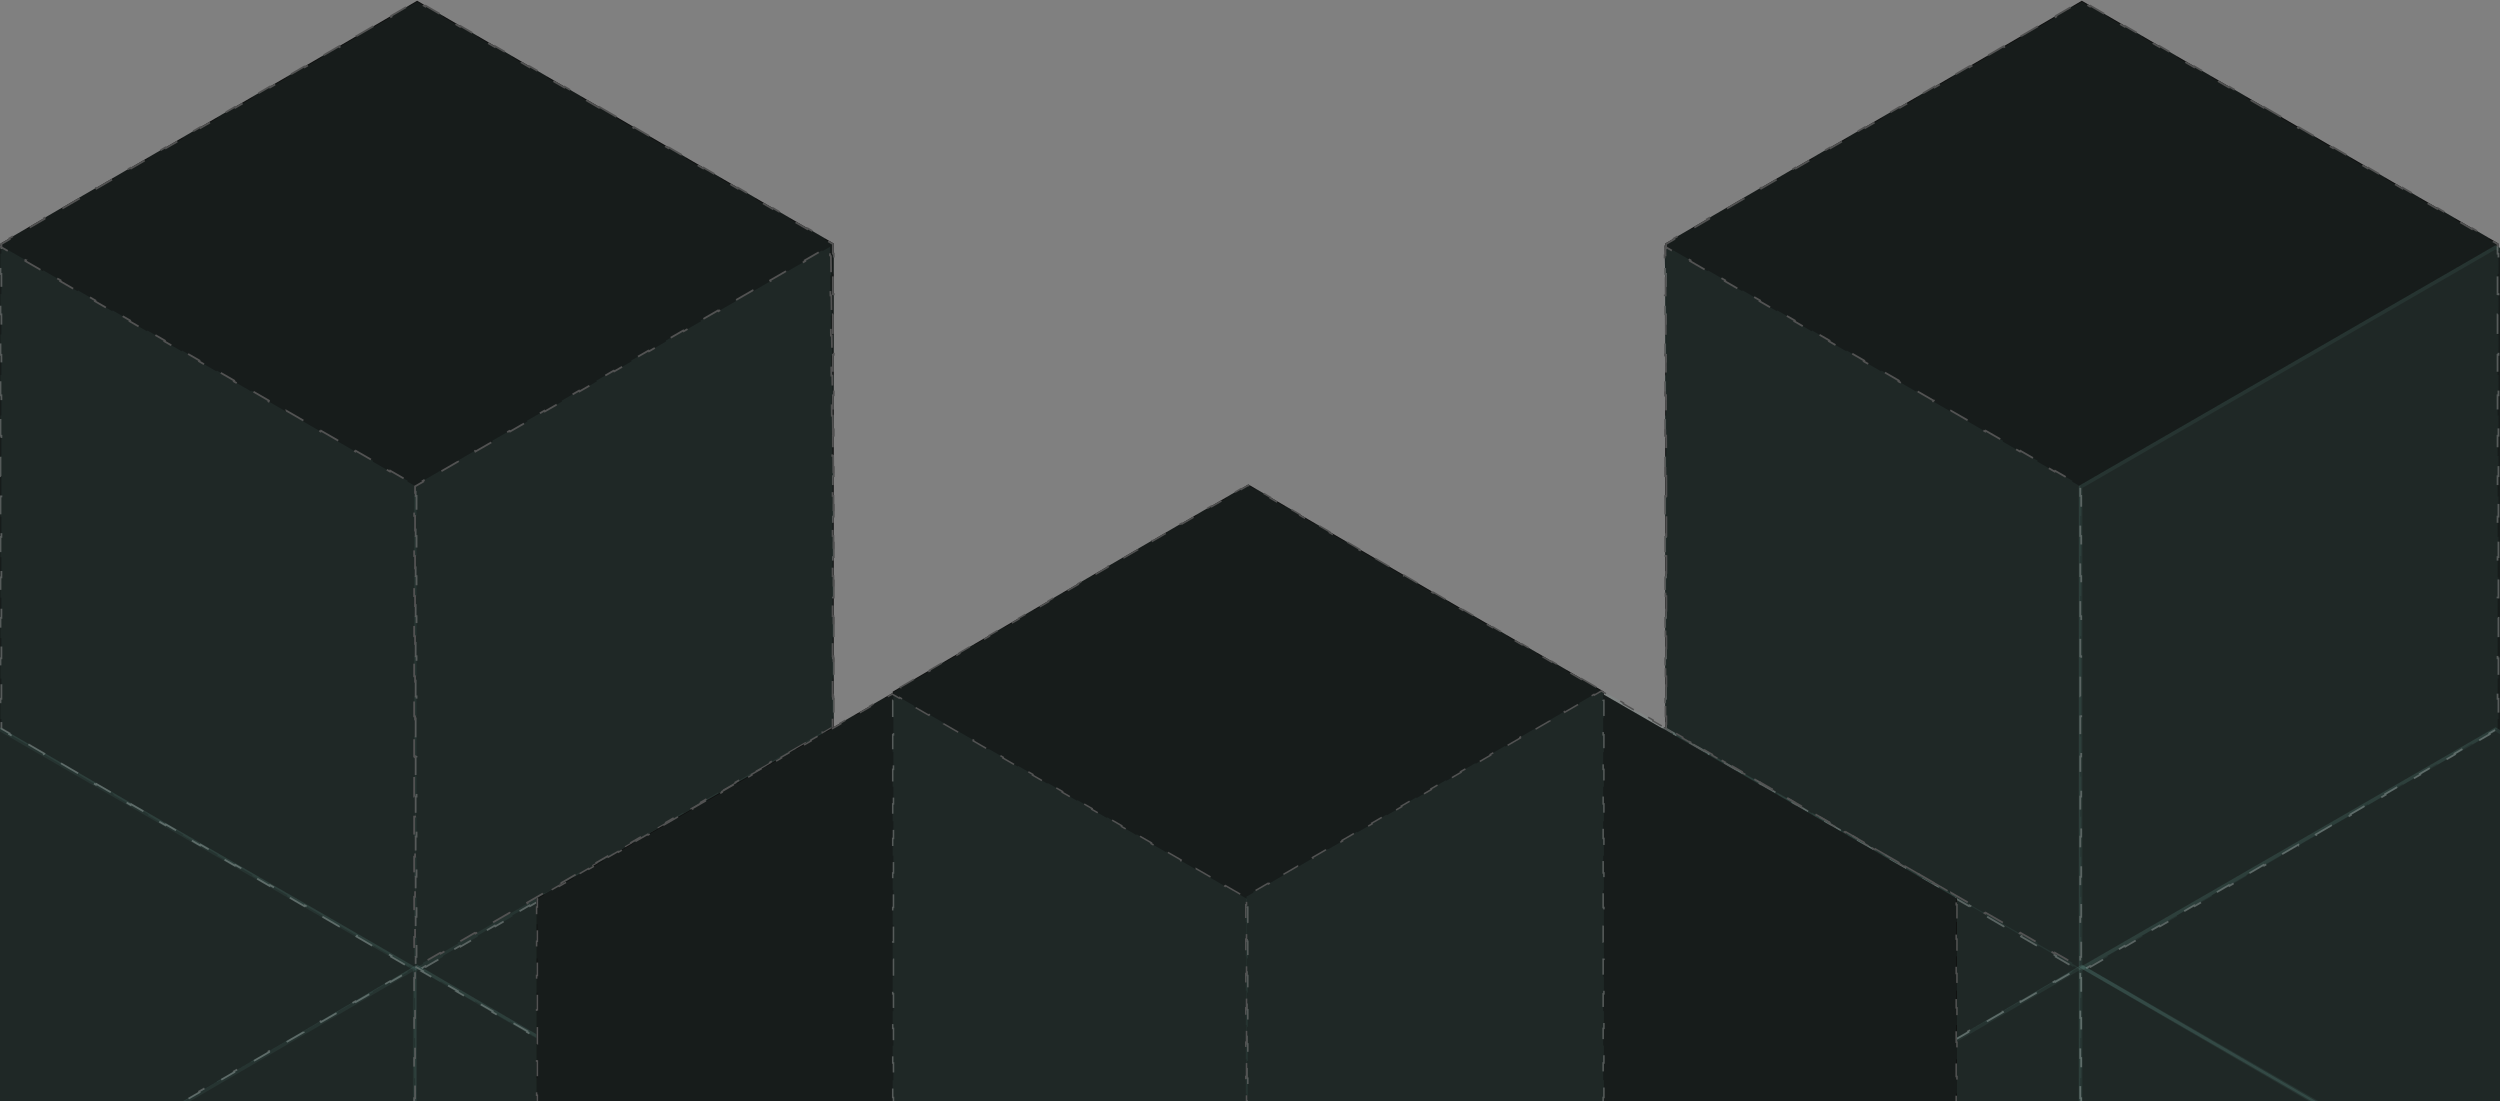 <svg width="1285" height="566" viewBox="0 0 1285 566" fill="none" xmlns="http://www.w3.org/2000/svg">
<rect x="0" y="0" width="1285" height="566" fill="#808080" stroke="none"/>
<g clip-path="url(#clip0_1523_46923)">
<g clip-path="url(#clip1_1523_46923)">
<path d="M-11.438 125.17V374.724L193.631 493.12V493.086H205.649V505.103H201.176V744.756L-11.438 867.509V870.245L-225.588 995.04L-439.739 870.245V868.215L-440.052 868.396L-654.203 744.756V619.723C-722.12 619.146 -777 563.912 -777 495.858C-776.999 427.805 -722.12 372.571 -654.203 371.994V249.734L-440.052 126.095L-439.739 126.275V125.17L-225.588 0.375L-11.438 125.17Z" fill="#0F0F0F"/>
<path d="M152.1 469.142L161.022 474.294H161.023L160.792 474.694L169.715 479.846L169.946 479.446V479.445L178.869 484.596V484.597L178.638 484.998L187.561 490.149L187.792 489.749V489.748L196.715 494.9V494.901L196.483 495.301L200.714 497.743V502.629H201.177V512.931H200.714V523.235H201.177V533.538H200.714V543.842H201.177V554.145H200.714V564.448H201.177V574.752H200.714V585.054H201.177V595.358H200.714V605.662H201.177V615.965H200.714V626.268H201.177V636.571H200.714V646.875H201.177V657.178H200.714V667.481H201.177V677.785H200.714V688.088H201.177V698.391H200.714V708.695H201.177V718.998H200.714V729.302H201.177V739.604H200.714V744.489L196.483 746.931L196.715 747.332L187.792 752.484L187.561 752.084L178.638 757.235L178.869 757.635L169.946 762.787L169.715 762.386L160.792 767.539L161.022 767.938L152.1 773.09L151.869 772.69L142.946 777.842L143.177 778.242L134.254 783.393L134.023 782.994L125.101 788.145L125.331 788.546L116.408 793.697L116.178 793.297L107.254 798.448L107.485 798.848L98.561 804L98.331 803.6L89.408 808.752L89.64 809.152L80.717 814.303L80.485 813.903L71.562 819.055L71.793 819.455L62.87 824.606L62.64 824.207L53.717 829.358L53.947 829.758L45.025 834.91L44.794 834.51L35.871 839.662L36.102 840.062L27.179 845.214L26.948 844.813L18.025 849.965L18.256 850.365L9.332 855.516L9.103 855.117L0.179 860.268L0.409 860.668L-8.513 865.82L-8.744 865.42L-12.975 867.862L-17.205 865.42L-17.436 865.82H-17.436L-26.359 860.669H-26.358L-26.128 860.268L-35.051 855.117L-35.282 855.517L-44.205 850.365H-44.204L-43.974 849.965L-52.897 844.813L-53.129 845.214L-62.051 840.061L-61.819 839.662L-70.742 834.51L-70.974 834.91H-70.975L-79.897 829.759H-79.897L-79.665 829.358L-88.588 824.207L-88.82 824.607L-97.742 819.455L-97.511 819.055L-106.434 813.903L-106.665 814.303H-106.666L-115.589 809.152H-115.588L-115.356 808.752L-124.28 803.6L-124.512 804.001L-133.435 798.848H-133.434L-133.203 798.448L-142.126 793.297L-142.356 793.697H-142.357L-151.28 788.546H-151.279L-151.049 788.145L-159.972 782.994L-160.203 783.393H-160.204L-169.127 778.242H-169.126L-168.895 777.842L-177.817 772.69L-178.05 773.091L-186.972 767.938L-186.74 767.539L-195.663 762.386L-195.895 762.787H-195.896L-204.818 757.635H-204.817L-204.586 757.235L-213.509 752.084L-213.741 752.484L-222.664 747.332H-222.663L-222.433 746.931L-226.662 744.489V739.604H-227.125V729.302H-226.662V718.998H-227.125V708.694H-226.662V698.391H-227.125V688.088H-226.662V677.785H-227.125V667.481H-226.662V657.178H-227.125V646.875H-226.662V636.571H-227.125V626.268H-226.662V615.965H-227.125V605.662H-226.662V595.358H-227.125V585.054H-226.662V574.752H-227.125V564.448H-226.662V554.145H-227.125V543.842H-226.662V533.538H-227.125V523.235H-226.662V512.931H-227.125V502.629H-226.662V497.743L-222.432 495.301L-222.663 494.901L-222.664 494.9L-213.741 489.748L-213.74 489.749L-213.509 490.149L-204.586 484.998L-204.817 484.597L-204.818 484.596L-195.896 479.445L-195.895 479.446L-195.663 479.846L-186.74 474.694L-186.972 474.294L-178.05 469.141L-178.049 469.142L-177.817 469.543L-168.895 464.391L-169.126 463.991L-169.127 463.99L-160.203 458.839L-159.972 459.239L-151.049 454.088L-151.279 453.687L-151.28 453.686L-142.357 448.535L-142.356 448.536L-142.126 448.936L-133.203 443.784L-133.434 443.385L-133.435 443.384L-124.512 438.231L-124.511 438.232L-124.28 438.633L-115.356 433.481L-115.588 433.081L-115.589 433.08L-106.666 427.928L-106.665 427.929L-106.434 428.33L-97.511 423.177L-97.742 422.777L-88.82 417.625L-88.819 417.626L-88.588 418.026L-79.665 412.875L-79.897 412.474L-79.897 412.473L-70.974 407.322L-70.742 407.722L-61.819 402.571L-62.051 402.171L-53.128 397.018L-53.127 397.019L-52.897 397.42L-43.974 392.267L-44.204 391.868L-44.205 391.867L-35.282 386.715L-35.281 386.716L-35.051 387.116L-26.128 381.965L-26.358 381.564L-26.359 381.563L-17.436 376.412L-17.436 376.413L-17.204 376.813L-12.975 374.37L-8.744 376.813L-8.513 376.413V376.412L0.409 381.564H0.41L0.179 381.965L9.103 387.116L9.332 386.716L18.256 391.867V391.868L18.025 392.267L26.948 397.42L27.179 397.019V397.018L36.102 402.17V402.171L35.871 402.571L44.794 407.722L45.024 407.322L53.947 412.474H53.948L53.717 412.875L62.64 418.026L62.87 417.626L71.793 422.777L71.562 423.177L80.485 428.33L80.717 427.929V427.928L89.64 433.08V433.081L89.408 433.481L98.331 438.633L98.561 438.232L107.485 443.384V443.385L107.254 443.784L116.178 448.936L116.408 448.536V448.535L125.331 453.686V453.687L125.101 454.088L134.023 459.239L134.254 458.839V458.838L143.177 463.99V463.991L142.946 464.391L151.869 469.543L152.1 469.142Z" fill="#97F0E5" fill-opacity="0.06" stroke="#525252" stroke-width="0.924" stroke-dasharray="10.17 10.17"/>
<path d="M384.41 355.513V357.058L565.877 461.829V669.53H569.695V679.787H565.877V884.332L384.41 989.103V991.438L201.631 1097.95L18.853 991.438V989.705L18.586 989.859L-164.192 884.332V777.615C-222.16 777.123 -268.999 729.981 -269 671.897C-269 613.813 -222.16 566.671 -164.192 566.179V461.829L18.586 356.302L18.853 356.455V355.513L201.631 249L384.41 355.513Z" fill="#0F0F0F"/>
<path d="M372.986 348.856L380.601 353.294H380.602L380.404 353.635L384.016 355.74V359.951H384.41V368.827H384.016V377.703H384.41V386.58H384.016V395.456H384.41V404.332H384.016V413.208H384.41V422.084H384.016V430.96H384.41V439.836H384.016V448.713H384.41V457.589H384.016V466.465H384.41V475.341H384.016V484.217H384.41V493.093H384.016V501.969H384.41V510.846H384.016V519.721H384.41V528.597H384.016V537.473H384.41V546.349H384.016V555.225H384.41V564.101H384.016V568.312L380.404 570.418L380.602 570.759L372.986 575.196L372.787 574.856L365.172 579.294L365.37 579.635L357.755 584.073L357.556 583.732L349.941 588.171L350.138 588.511L342.524 592.949L342.324 592.608L334.709 597.047L334.907 597.388L327.291 601.825L327.093 601.484L319.478 605.923L319.676 606.263L312.06 610.701L311.862 610.36L304.245 614.799L304.445 615.139L296.828 619.578L296.63 619.236L289.014 623.675L289.213 624.015L281.597 628.454L281.399 628.113L273.782 632.551L273.982 632.891L266.365 637.33L266.167 636.989L258.551 641.427L258.75 641.767L251.134 646.206L250.936 645.865L243.32 650.303L243.518 650.643V650.644L235.903 655.082L235.704 654.741L228.088 659.18L228.286 659.52L220.671 663.958L220.472 663.617L212.857 668.055L213.055 668.396L205.44 672.834L205.24 672.493L201.631 674.596L198.023 672.493L197.823 672.834L190.207 668.396L190.406 668.055L182.791 663.617L182.591 663.958L174.977 659.519L175.175 659.18L167.559 654.741L167.36 655.082L159.744 650.643H159.745L159.944 650.303L152.327 645.865L152.129 646.205L144.512 641.767L144.712 641.427L137.096 636.989L136.898 637.329L129.281 632.89L129.481 632.551L121.865 628.113L121.666 628.453L114.05 624.014L114.249 623.675L106.633 619.236L106.435 619.577L98.819 615.138L99.018 614.799L91.402 610.36L91.203 610.701H91.202L83.587 606.263L83.786 605.923L76.17 601.484L75.972 601.825H75.971L68.356 597.387L68.554 597.047L60.939 592.608L60.739 592.948L53.124 588.511L53.322 588.171L45.707 583.732L45.508 584.072L37.892 579.635L38.091 579.294L30.476 574.856L30.277 575.196L22.66 570.759L22.86 570.418L19.247 568.312V564.101H18.854V555.225H19.247V546.349H18.854V537.473H19.247V528.597H18.854V519.721H19.247V510.846H18.854V501.969H19.247V493.093H18.854V484.217H19.247V475.341H18.854V466.465H19.247V457.589H18.854V448.713H19.247V439.836H18.854V430.96H19.247V422.084H18.854V413.208H19.247V404.332H18.854V395.456H19.247V386.58H18.854V377.704H19.247V368.827H18.854V359.951H19.247V355.74L22.86 353.635L22.661 353.294L30.277 348.856L30.476 349.197L38.091 344.759L37.893 344.418L45.508 339.98L45.707 340.321L53.322 335.883L53.124 335.542L60.739 331.104L60.939 331.445L68.554 327.007L68.356 326.666L75.972 322.227L76.17 322.568L83.785 318.131L83.587 317.79L91.203 313.351L91.402 313.692L99.018 309.255L98.819 308.914L106.435 304.475L106.633 304.816L114.249 300.379L114.05 300.038L121.666 295.599L121.865 295.94L129.481 291.502L129.281 291.161L136.898 286.723L137.096 287.064L144.712 282.626L144.513 282.285L152.129 277.847L152.327 278.188L159.944 273.75L159.745 273.409L167.36 268.971L167.361 268.971L167.559 269.312L175.175 264.874L174.977 264.533L182.592 260.095L182.791 260.435L190.406 255.998L190.208 255.657L190.207 255.656L197.823 251.219L198.023 251.559L201.631 249.456L205.24 251.559L205.439 251.219L213.055 255.656V255.657L212.857 255.998L220.472 260.435L220.67 260.095L228.286 264.532V264.533L228.088 264.874L235.704 269.312L235.903 268.971V268.971L243.518 273.408V273.409L243.32 273.75L250.936 278.188L251.134 277.847V277.846L258.749 282.285L258.551 282.626L266.167 287.064L266.365 286.723V286.722L273.981 291.161L273.782 291.502L281.399 295.94L281.597 295.599V295.598L289.213 300.037V300.038L289.014 300.379L296.63 304.816L296.828 304.475V304.474L304.445 308.913V308.914L304.245 309.255L311.862 313.692L312.06 313.351V313.35L319.676 317.789V317.79L319.478 318.131L327.093 322.568L327.29 322.227L334.907 326.665V326.666L334.709 327.007L342.324 331.445L342.524 331.104V331.103L350.138 335.542H350.139L349.941 335.883L357.556 340.321L357.755 339.98V339.979L365.369 344.418H365.37L365.172 344.759L372.787 349.197L372.986 348.856Z" fill="#97F0E5" fill-opacity="0.06" stroke="#525252" stroke-width="0.789" stroke-dasharray="8.68 8.68"/>
<path d="M189.941 455.234L197.557 459.63V459.631L197.36 459.972L200.971 462.057V466.226H201.365V475.02H200.971V483.814H201.365V492.608H200.971V501.402H201.365V510.196H200.971V518.99H201.365V527.784H200.971V536.577H201.365V545.371H200.971V554.165H201.365V562.959H200.971V571.753H201.365V580.547H200.971V589.341H201.365V598.135H200.971V606.929H201.365V615.723H200.971V624.517H201.365V633.311H200.971V642.105H201.365V650.899H200.971V659.693H201.365V668.487H200.971V672.655L197.36 674.741L197.557 675.081L189.941 679.478L189.744 679.137L182.128 683.534L182.325 683.875L174.709 688.272L174.513 687.931L166.897 692.328L167.094 692.669L159.478 697.066L159.281 696.725L151.665 701.122L151.863 701.463L144.246 705.861L144.049 705.519L136.434 709.916L136.631 710.257L129.015 714.655L128.818 714.313L121.202 718.71L121.4 719.051L113.783 723.449L113.586 723.107L105.971 727.504L106.168 727.845L98.552 732.242L98.355 731.901L90.74 736.298L90.937 736.639L83.321 741.036L83.123 740.695L75.508 745.091L75.705 745.433L68.089 749.83L67.892 749.489L60.276 753.885L60.473 754.227L52.858 758.624L52.66 758.283L45.044 762.679L45.242 763.021L37.625 767.417L37.429 767.076L29.813 771.473L30.01 771.815L22.394 776.211L22.198 775.87L18.586 777.954L14.976 775.87L14.779 776.211L7.162 771.815L7.361 771.473L-0.256 767.076L-0.453 767.417L-8.069 763.021L-7.871 762.679L-15.487 758.283L-15.684 758.623L-23.3 754.227L-23.102 753.885L-30.718 749.489L-30.916 749.829L-38.532 745.432L-38.335 745.091L-45.95 740.695L-46.147 741.035L-53.763 736.638L-53.566 736.298L-61.181 731.901L-61.379 732.242L-68.995 727.844L-68.798 727.504L-76.413 723.107L-76.61 723.448L-84.226 719.05L-84.029 718.71L-91.644 714.313L-91.842 714.654L-99.458 710.256L-99.26 709.916L-106.876 705.519L-107.073 705.86L-114.689 701.462L-114.492 701.122L-122.108 696.725L-122.305 697.066L-129.921 692.668L-129.723 692.328L-137.34 687.931L-137.537 688.272L-145.153 683.875L-144.955 683.534L-152.571 679.137L-152.768 679.478L-160.385 675.081L-160.186 674.741L-163.798 672.655V668.487H-164.191V659.693H-163.798V650.899H-164.191V642.105H-163.798V633.311H-164.191V624.517H-163.798V615.723H-164.191V606.929H-163.798V598.135H-164.191V589.341H-163.798V580.547H-164.191V571.753H-163.798V562.959H-164.191V554.165H-163.798V545.371H-164.191V536.577H-163.798V527.784H-164.191V518.99H-163.798V510.196H-164.191V501.402H-163.798V492.608H-164.191V483.814H-163.798V475.02H-164.191V466.226H-163.798V462.057L-160.186 459.972L-160.384 459.631L-160.385 459.63L-152.768 455.234L-152.571 455.576L-144.955 451.178L-145.152 450.837L-145.153 450.836L-137.537 446.44L-137.34 446.782L-129.723 442.384L-129.921 442.043L-122.305 437.646L-122.108 437.988L-114.492 433.59L-114.689 433.249L-107.073 428.852L-106.876 429.194L-99.26 424.796L-99.458 424.455L-91.842 420.058L-91.644 420.4L-84.029 416.002L-84.226 415.661L-76.61 411.264L-76.413 411.606L-68.798 407.208L-68.995 406.867L-61.379 402.47L-61.181 402.812L-53.566 398.414L-53.763 398.074L-46.147 393.676L-45.95 394.018L-38.335 389.621L-38.532 389.28L-30.916 384.882L-30.718 385.224L-23.102 380.827L-23.3 380.486L-23.3 380.485L-15.684 376.088L-15.487 376.43L-7.871 372.034L-8.068 371.692L-8.069 371.691L-0.453 367.294L-0.256 367.636L7.361 363.24L7.163 362.898L7.162 362.897L14.779 358.5L14.976 358.842L18.586 356.757L22.198 358.842L22.394 358.5L30.01 362.897V362.898L29.813 363.24L37.429 367.636L37.625 367.294L45.242 371.691V371.692L45.044 372.034L52.66 376.43L52.858 376.088V376.087L60.473 380.485V380.486L60.277 380.827L67.892 385.224L68.089 384.882V384.881L75.705 389.279V389.28L75.508 389.621L83.123 394.018L83.321 393.676V393.675L90.937 398.073V398.074L90.74 398.415L98.355 402.812L98.552 402.47V402.469L106.168 406.867V406.867L105.971 407.208L113.586 411.606L113.783 411.264V411.263L121.4 415.66V415.661L121.202 416.002L128.818 420.4L129.015 420.058V420.057L136.631 424.454V424.455L136.434 424.796L144.049 429.194L144.246 428.852V428.851L151.863 433.248V433.249L151.665 433.59L159.281 437.988L159.478 437.646L167.094 442.042V442.043L166.897 442.384L174.513 446.782L174.709 446.44L182.325 450.836V450.837L182.128 451.178L189.744 455.576L189.941 455.234Z" fill="#97F0E5" fill-opacity="0.06" stroke="#525252" stroke-width="0.789" stroke-dasharray="8.68 8.68"/>
<path d="M539.222 445.199L546.837 449.612L546.641 449.954L554.256 454.367L554.454 454.026V454.025L562.07 458.438V458.439L561.872 458.781L565.484 460.873V465.059H565.878V473.886H565.484V482.713H565.878V491.54H565.484V500.367H565.878V509.193H565.484V518.02H565.878V526.847H565.484V535.673H565.878V544.501H565.484V553.327H565.878V562.154H565.484V570.981H565.878V579.807H565.484V588.634H565.878V597.462H565.484V606.288H565.878V615.115H565.484V623.942H565.878V632.768H565.484V641.595H565.878V650.422H565.484V659.249H565.878V668.076H565.484V672.261L561.872 674.354L562.07 674.696L554.454 679.109L554.256 678.768L546.641 683.181L546.838 683.522L539.222 687.935L539.025 687.594L531.409 692.008L531.607 692.349L523.991 696.762L523.793 696.422L516.177 700.835L516.374 701.175L508.759 705.589L508.562 705.249L500.946 709.662L501.144 710.003L493.528 714.417L493.33 714.075L485.714 718.489L485.912 718.83L478.296 723.243L478.099 722.902L470.483 727.315L470.68 727.656L463.065 732.07L462.867 731.728L455.251 736.142L455.449 736.483L447.833 740.897L447.636 740.555L440.02 744.968L440.218 745.31L432.602 749.723L432.404 749.382L424.788 753.796L424.986 754.137L417.37 758.55L417.172 758.209L409.557 762.623L409.754 762.964L402.138 767.377L401.941 767.036L394.325 771.449L394.523 771.791L386.907 776.204L386.709 775.863L383.099 777.954L379.49 775.863L379.291 776.203L371.676 771.79L371.873 771.449L364.258 767.036L364.06 767.377L356.444 762.964L356.642 762.623L349.027 758.209L348.828 758.549L341.213 754.136L341.41 753.796L333.795 749.382L333.596 749.723L325.981 745.309L326.179 744.968L318.563 740.555L318.365 740.896L310.749 736.482L310.948 736.142L303.331 731.728L303.134 732.069L295.518 727.656L295.716 727.315L288.1 722.902L287.902 723.243L280.286 718.829L280.485 718.489L272.868 714.075L272.671 714.416L265.055 710.002L265.253 709.662L257.637 705.249L257.44 705.589L249.823 701.175L250.022 700.835L242.406 696.422L242.207 696.761L234.592 692.348L234.789 692.008L227.174 687.594L226.976 687.935L219.36 683.522L219.558 683.181L211.943 678.768L211.744 679.108L204.129 674.695L204.326 674.354L200.715 672.261V668.076H200.322V659.249H200.715V650.422H200.322V641.595H200.715V632.768H200.322V623.942H200.715V615.115H200.322V606.288H200.715V597.462H200.322V588.634H200.715V579.807H200.322V570.981H200.715V562.154H200.322V553.327H200.715V544.501H200.322V535.673H200.715V526.847H200.322V518.02H200.715V509.193H200.322V500.367H200.715V491.54H200.322V482.713H200.715V473.886H200.322V465.059H200.715V460.873L204.326 458.781L204.129 458.439L211.744 454.026L211.943 454.367L219.558 449.954L219.361 449.612L226.976 445.199L227.174 445.541L234.789 441.127L234.592 440.786L242.207 436.372L242.406 436.714L250.022 432.3L249.823 431.959L257.44 427.546L257.637 427.886L265.253 423.473L265.055 423.131L272.671 418.718L272.868 419.06L280.485 414.646L280.286 414.305L287.902 409.891L287.903 409.892L288.1 410.233L295.716 405.82L295.518 405.478L303.134 401.065L303.331 401.406L310.948 396.993L310.749 396.652L318.365 392.238L318.563 392.58L326.179 388.166L325.981 387.825L333.596 383.411L333.597 383.412L333.795 383.753L341.41 379.339L341.213 378.998L348.828 374.585L349.027 374.925L356.642 370.512L356.445 370.172L356.444 370.171L364.06 365.757L364.258 366.099L371.873 361.685L371.676 361.344L379.291 356.931L379.49 357.272L383.099 355.18L386.709 357.272L386.907 356.931V356.93L394.523 361.343V361.344L394.325 361.686L401.941 366.099L402.138 365.757L409.754 370.171V370.172L409.557 370.512L417.172 374.925L417.37 374.585V374.584L424.986 378.997V378.998L424.788 379.339L432.404 383.753L432.602 383.412V383.411L440.218 387.824V387.825L440.02 388.166L447.636 392.58L447.833 392.238V392.237L455.449 396.651V396.652L455.251 396.993L462.867 401.406L463.065 401.065V401.064L470.68 405.478H470.681L470.483 405.82L478.099 410.233L478.296 409.892V409.891L485.912 414.304V414.305L485.714 414.646L493.33 419.06L493.528 418.718V418.717L501.143 423.131L500.946 423.473L508.562 427.886L508.759 427.546V427.545L516.374 431.959H516.375L516.177 432.3L523.793 436.714L523.99 436.372L531.607 440.785V440.786L531.409 441.127L539.025 445.541L539.222 445.199Z" fill="#97F0E5" fill-opacity="0.06" stroke="#525252" stroke-width="0.789" stroke-dasharray="8.68 8.68"/>
</g>
<path d="M428.562 125.17V374.724L633.631 493.12V493.086H645.649V505.103H641.176V744.756L428.562 867.509V870.245L214.412 995.04L0.261 870.245V868.215L-0.052 868.396L-214.203 744.756V619.723C-282.12 619.146 -337 563.912 -337 495.858C-336.999 427.805 -282.12 372.571 -214.203 371.994V249.734L-0.052 126.095L0.261 126.275V125.17L214.412 0.375L428.562 125.17Z" fill="#0F0F0F"/>
<path d="M308.102 54.973L317.025 60.172V60.173L316.793 60.572L325.716 65.772L325.948 65.373V65.372L334.871 70.571V70.572L334.639 70.972L343.562 76.172L343.794 75.772V75.772L352.717 80.971V80.972L352.484 81.371L361.407 86.571L361.64 86.172V86.171L370.562 91.371V91.372L370.33 91.77L379.253 96.971L379.486 96.571V96.57L388.409 101.771V101.771L388.176 102.171L397.099 107.37L397.332 106.971V106.97L406.255 112.17V112.171L406.022 112.57L414.945 117.77L415.178 117.371V117.37L424.101 122.569V122.57L423.868 122.97L428.1 125.436V130.37H428.562V140.77H428.1V151.17H428.562V161.569H428.1V171.969H428.562V182.368H428.1V192.768H428.562V203.168H428.1V213.567H428.562V223.967H428.1V234.366H428.562V244.766H428.1V255.166H428.562V265.565H428.1V275.965H428.562V286.364H428.1V296.764H428.562V307.164H428.1V317.563H428.562V327.963H428.1V338.362H428.562V348.762H428.1V359.162H428.562V369.562H428.1V374.494L423.868 376.962L424.1 377.36L415.178 382.561L414.945 382.161L406.022 387.361L406.254 387.76L397.332 392.96L397.099 392.562L388.176 397.761L388.408 398.159L379.485 403.359L379.253 402.961L370.33 408.16L370.562 408.559L361.64 413.76L361.407 413.36L352.484 418.561L352.716 418.959L343.794 424.159L343.562 423.76L334.639 428.96L334.87 429.358L325.948 434.559L325.716 434.159L316.793 439.359L317.024 439.758L308.102 444.958L307.87 444.56L298.946 449.759L299.179 450.157L290.256 455.357L290.023 454.959L281.101 460.158L281.333 460.557L272.41 465.757L272.178 465.358L263.255 470.559L263.486 470.957L254.564 476.157L254.332 475.758L245.409 480.958L245.641 481.356L236.719 486.557L236.486 486.157L227.563 491.357L227.795 491.756L218.872 496.956L218.641 496.558L214.411 499.021L210.183 496.558L209.949 496.957L201.026 491.757H201.027L201.26 491.357L192.337 486.157L192.104 486.557H192.104L183.181 481.357L183.414 480.958L174.491 475.758L174.259 476.157H174.258L165.335 470.957L165.568 470.559L156.646 465.358L156.412 465.757L147.488 460.558H147.489L147.723 460.158L138.799 454.959L138.566 455.357L129.643 450.158L129.876 449.759L120.953 444.56L120.721 444.958L111.797 439.759L112.03 439.359L103.107 434.159L102.875 434.559H102.874L93.952 429.358L94.185 428.96L85.262 423.76L85.029 424.159H85.028L76.106 418.959L76.339 418.561L67.416 413.36L67.183 413.759L58.259 408.56L58.493 408.16L49.57 402.961L49.337 403.359L40.414 398.159L40.648 397.761L31.724 392.562L31.491 392.96L22.568 387.76L22.801 387.361L13.878 382.161L13.645 382.561L4.723 377.36L4.955 376.962L0.724 374.494V369.562H0.261V359.162H0.724V348.762H0.261V338.362H0.724V327.963H0.261V317.563H0.724V307.164H0.261V296.764H0.724V286.364H0.261V275.965H0.724V265.565H0.261V255.166H0.724V244.766H0.261V234.366H0.724V223.967H0.261V213.567H0.724V203.168H0.261V192.768H0.724V182.368H0.261V171.969H0.724V161.569H0.261V151.169H0.724V140.77H0.261V130.37H0.724V125.436L4.955 122.97L4.723 122.57L4.722 122.569L13.645 117.37L13.646 117.371L13.878 117.771L22.801 112.57L22.568 112.171L22.567 112.17L31.49 106.97L31.491 106.971L31.724 107.37L40.647 102.171L40.414 101.771L40.413 101.771L49.336 96.57L49.337 96.571L49.57 96.971L58.493 91.77L58.26 91.372L58.259 91.371L67.182 86.171L67.183 86.172L67.416 86.571L76.339 81.371L76.106 80.972L76.106 80.971L85.028 75.772L85.029 75.772L85.262 76.172L94.185 70.972L93.952 70.572L93.951 70.571L102.874 65.372L102.875 65.373L103.107 65.772L112.03 60.572L111.798 60.173L111.797 60.172L120.72 54.972L120.721 54.973L120.953 55.372L129.876 50.173L129.644 49.773L129.643 49.773L138.565 44.572L138.566 44.573L138.799 44.973L147.723 39.773L147.489 39.374L147.488 39.373L156.411 34.173L156.412 34.174L156.646 34.573L165.568 29.373L165.335 28.974L174.258 23.773L174.259 23.774L174.491 24.174L183.414 18.974L183.182 18.574L183.181 18.573L192.104 13.374L192.104 13.375L192.337 13.773L201.26 8.574L201.027 8.175L201.026 8.174L209.949 2.974L209.95 2.975L210.183 3.374L214.411 0.909L218.641 3.374L218.872 2.975L227.795 8.175H227.796L227.563 8.574L236.486 13.773L236.718 13.374L245.641 18.574H245.642L245.409 18.974L254.332 24.174L254.564 23.774V23.773L263.486 28.974H263.487L263.255 29.373L272.178 34.573L272.41 34.174V34.173L281.334 39.373V39.374L281.101 39.773L290.023 44.973L290.256 44.573L299.18 49.773V49.773L298.946 50.173L307.87 55.372L308.102 54.973Z" fill="#97F0E5" fill-opacity="0.06" stroke="#525252" stroke-width="0.924" stroke-dasharray="10.17 10.17"/>
<path d="M165.022 221.4L173.945 226.552H173.946L173.715 226.952L182.637 232.105L182.869 231.704V231.703L191.792 236.855V236.856L191.56 237.256L200.483 242.407L200.715 242.007V242.006L209.637 247.158V247.159L209.406 247.559L213.636 250.001V254.887H214.099V265.19H213.636V275.493H214.099V285.796H213.636V296.1H214.099V306.403H213.636V316.706H214.099V327.01H213.636V337.313H214.099V347.616H213.636V357.92H214.099V368.223H213.636V378.526H214.099V388.829H213.636V399.133H214.099V409.437H213.636V419.739H214.099V430.043H213.636V440.346H214.099V450.649H213.636V460.953H214.099V471.256H213.636V481.56H214.099V491.862H213.636V496.747L209.406 499.19L209.637 499.59L200.715 504.742L200.483 504.342L191.56 509.493L191.792 509.894L182.869 515.045L182.637 514.645L173.715 519.797L173.945 520.196L165.022 525.348L164.792 524.948L155.869 530.1L156.099 530.5L147.177 535.651L146.946 535.252L138.023 540.403L138.254 540.804L129.331 545.955L129.1 545.555L120.177 550.706L120.408 551.107L111.484 556.258L111.254 555.858L102.331 561.01L102.562 561.41L93.639 566.562L93.408 566.161L84.485 571.314L84.716 571.713L75.793 576.864L75.562 576.465L66.639 581.616L66.87 582.016L57.948 587.168L57.717 586.769L48.794 591.92L49.024 592.32L40.101 597.472L39.871 597.071L30.948 602.223L31.178 602.623L22.255 607.774L22.025 607.375L13.101 612.526L13.332 612.926L4.41 618.078L4.178 617.678L-0.052 620.12L-4.282 617.678L-4.513 618.078H-4.514L-13.437 612.927H-13.436L-13.205 612.526L-22.128 607.375L-22.36 607.775L-31.282 602.623H-31.282L-31.051 602.223L-39.974 597.071L-40.206 597.472L-49.128 592.319L-48.897 591.92L-57.82 586.769L-58.051 587.168H-58.052L-66.975 582.017H-66.974L-66.742 581.616L-75.665 576.465L-75.898 576.865L-84.82 571.713L-84.588 571.314L-93.511 566.161L-93.742 566.562H-93.743L-102.666 561.41H-102.665L-102.434 561.01L-111.358 555.858L-111.589 556.259L-120.512 551.107H-120.511L-120.281 550.706L-129.203 545.555L-129.434 545.955H-129.435L-138.358 540.804H-138.357L-138.126 540.403L-147.049 535.252L-147.281 535.651H-147.281L-156.204 530.5H-156.203L-155.972 530.1L-164.895 524.948L-165.127 525.349L-174.049 520.196L-173.818 519.797L-182.74 514.645L-182.972 515.045H-182.973L-191.896 509.894H-191.895L-191.663 509.493L-200.586 504.342L-200.819 504.742L-209.741 499.59H-209.74L-209.51 499.19L-213.74 496.747V491.862H-214.202V481.56H-213.74V471.256H-214.202V460.952H-213.74V450.649H-214.202V440.346H-213.74V430.043H-214.202V419.739H-213.74V409.437H-214.202V399.133H-213.74V388.829H-214.202V378.526H-213.74V368.223H-214.202V357.92H-213.74V347.616H-214.202V337.313H-213.74V327.01H-214.202V316.706H-213.74V306.403H-214.202V296.1H-213.74V285.796H-214.202V275.493H-213.74V265.19H-214.202V254.887H-213.74V250.001L-209.509 247.559L-209.74 247.159L-209.741 247.158L-200.819 242.006L-200.818 242.007L-200.586 242.407L-191.663 237.256L-191.895 236.856L-191.896 236.855L-182.973 231.703L-182.972 231.704L-182.74 232.105L-173.818 226.952L-174.049 226.552L-165.127 221.399L-165.126 221.4L-164.895 221.801L-155.972 216.649L-156.203 216.249L-156.204 216.248L-147.281 211.097L-147.049 211.497L-138.126 206.346L-138.357 205.945L-138.358 205.944L-129.435 200.793L-129.434 200.794L-129.203 201.194L-120.281 196.042L-120.511 195.643L-120.512 195.642L-111.589 190.489L-111.588 190.49L-111.358 190.891L-102.434 185.739L-102.665 185.339L-102.666 185.338L-93.743 180.187L-93.742 180.188L-93.511 180.588L-84.588 175.436L-84.82 175.035L-75.898 169.883L-75.897 169.884L-75.665 170.284L-66.742 165.133L-66.974 164.732L-66.975 164.732L-58.051 159.58L-57.82 159.981L-48.897 154.829L-49.128 154.429L-40.205 149.276L-40.204 149.277L-39.974 149.678L-31.051 144.525L-31.282 144.126L-31.282 144.125L-22.36 138.973L-22.359 138.974L-22.128 139.374L-13.205 134.223L-13.436 133.822L-13.437 133.821L-4.514 128.67L-4.513 128.671L-4.281 129.071L-0.052 126.628L4.178 129.071L4.41 128.671V128.67L13.332 133.822H13.333L13.101 134.223L22.025 139.374L22.255 138.974L31.178 144.125V144.126L30.948 144.525L39.871 149.678L40.101 149.277V149.276L49.024 154.428V154.429L48.794 154.829L57.717 159.981L57.947 159.58L66.87 164.732H66.871L66.639 165.133L75.562 170.284L75.793 169.884L84.716 175.035L84.485 175.436L93.408 180.588L93.639 180.188V180.187L102.562 185.338V185.339L102.331 185.739L111.254 190.891L111.484 190.49L120.408 195.642V195.643L120.177 196.042L129.1 201.194L129.331 200.794V200.793L138.254 205.944V205.945L138.023 206.346L146.946 211.497L147.177 211.097V211.096L156.099 216.248V216.249L155.869 216.649L164.792 221.801L165.022 221.4Z" fill="#97F0E5" fill-opacity="0.06" stroke="#525252" stroke-width="0.924" stroke-dasharray="10.17 10.17"/>
<path d="M428.007 213.673L428.123 223.976V223.977L427.661 223.982L427.777 234.285L428.238 234.279L428.354 244.583H428.354L427.893 244.588L427.95 249.74V254.887H428.412V265.19H427.95V275.493H428.412V285.796H427.95V296.1H428.412V306.403H427.95V316.706H428.412V327.01H427.95V337.313H428.412V347.616H427.95V357.92H428.412V368.223H427.95V378.526H428.412V388.829H427.95V399.133H428.412V409.437H427.95V419.739H428.412V430.043H427.95V440.346H428.412V450.649H427.95V460.953H428.412V471.256H427.95V481.56H428.412V491.862H427.95V497.015L427.893 502.161L428.354 502.165L428.238 512.469L427.777 512.464L427.661 522.768L428.123 522.773L428.007 533.075L427.546 533.07L427.43 543.374L427.892 543.378L427.776 553.683L427.314 553.678L427.199 563.981L427.66 563.985L427.545 574.288L427.083 574.284L426.968 584.587L427.43 584.593L427.313 594.895L426.853 594.891L426.736 605.194L427.198 605.198L427.083 615.503L426.621 615.497L426.572 619.858L422.795 617.678L422.564 618.078H422.563L413.641 612.926L413.872 612.526L404.949 607.375L404.718 607.774L395.794 602.623H395.795L396.026 602.223L387.104 597.071L386.871 597.472L377.949 592.319L378.181 591.92L369.258 586.769L369.026 587.168H369.025L360.103 582.017H360.104L360.335 581.616L351.412 576.465L351.18 576.865L342.258 571.713L342.488 571.314L333.565 566.161L333.335 566.562H333.334L324.411 561.41H324.412L324.643 561.01L315.72 555.858L315.488 556.259L306.564 551.107H306.565L306.797 550.706L297.874 545.555L297.642 545.955L288.72 540.803L288.951 540.403L280.028 535.252L279.797 535.651H279.796L270.873 530.5H270.874L271.105 530.1L262.183 524.948L261.95 525.349L253.028 520.196L253.26 519.797L244.336 514.645L244.105 515.045H244.104L235.182 509.894H235.183L235.413 509.493L226.49 504.342L226.259 504.742L217.336 499.59H217.337L217.567 499.19L213.337 496.747V491.862H212.875V481.56H213.337V471.256H212.875V460.952H213.337V450.649H212.875V440.346H213.337V430.043H212.875V419.739H213.337V409.437H212.875V399.133H213.337V388.829H212.875V378.526H213.337V368.223H212.875V357.92H213.337V347.616H212.875V337.313H213.337V327.01H212.875V316.706H213.337V306.403H212.875V296.1H213.337V285.796H212.875V275.493H213.337V265.19H212.875V254.887H213.337V250.001L217.567 247.559L217.337 247.159L217.336 247.158L226.259 242.006L226.26 242.007L226.49 242.407L235.413 237.256L235.183 236.856L235.182 236.855L244.104 231.703L244.105 231.704L244.337 232.105L253.26 226.952L253.028 226.552L261.95 221.399L261.951 221.4L262.183 221.801L271.105 216.649L270.874 216.249L270.873 216.248L279.797 211.097L280.028 211.497L288.951 206.346L288.72 205.945L297.642 200.793L297.643 200.794L297.874 201.194L306.797 196.042L306.565 195.643L306.564 195.642L315.488 190.489L315.489 190.49L315.72 190.891L324.643 185.739L324.412 185.339L324.411 185.338L333.334 180.187L333.335 180.188L333.565 180.588L342.488 175.436L342.258 175.035L351.18 169.883L351.181 169.884L351.412 170.284L360.335 165.133L360.104 164.732L360.103 164.732L369.026 159.58L369.258 159.981L378.181 154.829L377.949 154.429L386.871 149.276L386.872 149.277L387.104 149.678L396.026 144.525L395.795 144.126L395.794 144.125L404.718 138.974L404.949 139.374L413.872 134.223L413.641 133.822L422.563 128.67L422.564 128.671L422.795 129.071L426.572 126.89L426.621 131.252L427.083 131.246V131.245L427.198 141.55H427.199L426.736 141.555L426.853 151.858L427.313 151.854L427.43 162.155V162.156L426.968 162.161L427.083 172.465L427.545 172.46L427.66 182.763H427.661L427.199 182.769L427.314 193.071L427.776 193.066V193.065L427.892 203.37H427.893L427.43 203.375L427.546 213.678L428.007 213.673Z" fill="#97F0E5" fill-opacity="0.06" stroke="#525252" stroke-width="0.924" stroke-dasharray="10.17 10.17"/>
<path d="M-0.052 373.837L214.099 497.477V744.756L-0.052 868.396L-214.202 744.756V497.477L-0.052 373.837Z" fill="#97F0E5" fill-opacity="0.06"/>
<path d="M213.175 498.01V744.222L-0.052 867.328L-213.278 744.222V498.01L-0.052 374.904L213.175 498.01Z" stroke="#97F0E5" stroke-opacity="0.06" stroke-width="1.849"/>
<path d="M592.1 469.142L601.022 474.294H601.023L600.792 474.694L609.715 479.846L609.946 479.446V479.445L618.869 484.596V484.597L618.638 484.998L627.561 490.149L627.792 489.749V489.748L636.715 494.9V494.901L636.483 495.301L640.714 497.743V502.629H641.177V512.931H640.714V523.235H641.177V533.538H640.714V543.842H641.177V554.145H640.714V564.448H641.177V574.752H640.714V585.054H641.177V595.358H640.714V605.662H641.177V615.965H640.714V626.268H641.177V636.571H640.714V646.875H641.177V657.178H640.714V667.481H641.177V677.785H640.714V688.088H641.177V698.391H640.714V708.695H641.177V718.998H640.714V729.302H641.177V739.604H640.714V744.489L636.483 746.931L636.715 747.332L627.792 752.484L627.561 752.084L618.638 757.235L618.869 757.635L609.946 762.787L609.715 762.386L600.792 767.539L601.022 767.938L592.1 773.09L591.869 772.69L582.946 777.842L583.177 778.242L574.254 783.393L574.023 782.994L565.101 788.145L565.331 788.546L556.408 793.697L556.178 793.297L547.254 798.448L547.485 798.848L538.562 804L538.331 803.6L529.408 808.752L529.64 809.152L520.717 814.303L520.485 813.903L511.562 819.055L511.793 819.455L502.87 824.606L502.64 824.207L493.717 829.358L493.947 829.758L485.025 834.91L484.794 834.51L475.871 839.662L476.102 840.062L467.179 845.214L466.948 844.813L458.025 849.965L458.256 850.365L449.332 855.516L449.103 855.117L440.179 860.268L440.409 860.668L431.487 865.82L431.256 865.42L427.025 867.862L422.795 865.42L422.564 865.82H422.563L413.641 860.669H413.642L413.872 860.268L404.949 855.117L404.718 855.517L395.795 850.365H395.796L396.026 849.965L387.104 844.813L386.871 845.214L377.949 840.061L378.181 839.662L369.258 834.51L369.026 834.91H369.025L360.103 829.759H360.104L360.335 829.358L351.412 824.207L351.18 824.607L342.258 819.455L342.489 819.055L333.566 813.903L333.335 814.303H333.334L324.411 809.152H324.412L324.644 808.752L315.72 803.6L315.488 804.001L306.565 798.848H306.566L306.797 798.448L297.874 793.297L297.644 793.697H297.643L288.72 788.546H288.721L288.951 788.145L280.028 782.994L279.797 783.393H279.796L270.873 778.242H270.874L271.105 777.842L262.183 772.69L261.95 773.091L253.028 767.938L253.26 767.539L244.337 762.386L244.105 762.787H244.104L235.182 757.635H235.183L235.414 757.235L226.491 752.084L226.259 752.484L217.336 747.332H217.337L217.567 746.931L213.338 744.489V739.604H212.875V729.302H213.338V718.998H212.875V708.694H213.338V698.391H212.875V688.088H213.338V677.785H212.875V667.481H213.338V657.178H212.875V646.875H213.338V636.571H212.875V626.268H213.338V615.965H212.875V605.662H213.338V595.358H212.875V585.054H213.338V574.752H212.875V564.448H213.338V554.145H212.875V543.842H213.338V533.538H212.875V523.235H213.338V512.931H212.875V502.629H213.338V497.743L217.568 495.301L217.337 494.901L217.336 494.9L226.259 489.748L226.26 489.749L226.491 490.149L235.414 484.998L235.183 484.597L235.182 484.596L244.104 479.445L244.105 479.446L244.337 479.846L253.26 474.694L253.028 474.294L261.95 469.141L261.951 469.142L262.183 469.543L271.105 464.391L270.874 463.991L270.873 463.99L279.797 458.839L280.028 459.239L288.951 454.088L288.721 453.687L288.72 453.686L297.643 448.535L297.644 448.536L297.874 448.936L306.797 443.784L306.566 443.385L306.565 443.384L315.488 438.231L315.489 438.232L315.72 438.633L324.644 433.481L324.412 433.081L324.411 433.08L333.334 427.928L333.335 427.929L333.566 428.33L342.489 423.177L342.258 422.777L351.18 417.625L351.181 417.626L351.412 418.026L360.335 412.875L360.104 412.474L360.103 412.473L369.026 407.322L369.258 407.722L378.181 402.571L377.949 402.171L386.872 397.018L386.873 397.019L387.104 397.42L396.026 392.267L395.796 391.868L395.795 391.867L404.718 386.715L404.719 386.716L404.949 387.116L413.872 381.965L413.642 381.564L413.641 381.563L422.563 376.412L422.564 376.413L422.796 376.813L427.025 374.37L431.256 376.813L431.487 376.413V376.412L440.409 381.564H440.41L440.179 381.965L449.103 387.116L449.332 386.716L458.256 391.867V391.868L458.025 392.267L466.948 397.42L467.179 397.019V397.018L476.102 402.17V402.171L475.871 402.571L484.794 407.722L485.024 407.322L493.947 412.474H493.948L493.717 412.875L502.64 418.026L502.87 417.626L511.793 422.777L511.562 423.177L520.485 428.33L520.717 427.929V427.928L529.64 433.08V433.081L529.408 433.481L538.331 438.633L538.562 438.232L547.485 443.384V443.385L547.254 443.784L556.178 448.936L556.408 448.536V448.535L565.331 453.686V453.687L565.101 454.088L574.023 459.239L574.254 458.839V458.838L583.177 463.99V463.991L582.946 464.391L591.869 469.543L592.1 469.142Z" fill="#97F0E5" fill-opacity="0.06" stroke="#525252" stroke-width="0.924" stroke-dasharray="10.17 10.17"/>
<path d="M214.412 495.859L428.562 620.654V870.245L214.412 995.04L0.261 870.245V620.654L214.412 495.859Z" fill="#97F0E5" fill-opacity="0.06"/>
<path d="M427.638 621.185V869.713L214.411 993.97L1.186 869.713V621.185L214.411 496.928L427.638 621.185Z" stroke="#97F0E5" stroke-opacity="0.06" stroke-width="1.849"/>
<path d="M1284.2 125.17V126.981L1496.81 249.734V493.086H1501.29V505.103H1496.81V744.756L1284.2 867.509V870.245L1070.05 995.04L855.898 870.245V868.216L855.585 868.396L641.435 744.756V502.33H636.962V490.312H648.98V493.12L855.585 373.837L855.898 374.017V142.17L855.585 126.095L855.898 126.274V125.17L1070.05 0.375L1284.2 125.17Z" fill="#0F0F0F"/>
<path d="M1163.74 54.973L1172.66 60.172V60.173L1172.43 60.572L1181.35 65.772L1181.58 65.373V65.372L1190.51 70.571V70.572L1190.28 70.972L1199.2 76.172L1199.43 75.772V75.772L1208.35 80.971V80.972L1208.12 81.371L1217.04 86.571L1217.28 86.172V86.171L1226.2 91.371V91.372L1225.97 91.77L1234.89 96.971L1235.12 96.571V96.57L1244.05 101.771V101.771L1243.81 102.171L1252.74 107.37L1252.97 106.971V106.97L1261.89 112.17V112.171L1261.66 112.57L1270.58 117.77L1270.81 117.371V117.37L1279.74 122.569V122.57L1279.5 122.97L1283.74 125.436V130.37H1284.2V140.77H1283.74V151.17H1284.2V161.569H1283.74V171.969H1284.2V182.368H1283.74V192.768H1284.2V203.168H1283.74V213.567H1284.2V223.967H1283.74V234.366H1284.2V244.766H1283.74V255.166H1284.2V265.565H1283.74V275.965H1284.2V286.364H1283.74V296.764H1284.2V307.164H1283.74V317.563H1284.2V327.963H1283.74V338.362H1284.2V348.762H1283.74V359.162H1284.2V369.562H1283.74V374.494L1279.5 376.962L1279.74 377.36L1270.81 382.561L1270.58 382.161L1261.66 387.361L1261.89 387.76L1252.97 392.96L1252.74 392.562L1243.81 397.761L1244.04 398.159L1235.12 403.359L1234.89 402.961L1225.97 408.16L1226.2 408.559L1217.28 413.76L1217.04 413.36L1208.12 418.561L1208.35 418.959L1199.43 424.159L1199.2 423.76L1190.28 428.96L1190.51 429.358L1181.58 434.559L1181.35 434.159L1172.43 439.359L1172.66 439.758L1163.74 444.958L1163.51 444.56L1154.58 449.759L1154.82 450.157L1145.89 455.357L1145.66 454.959L1136.74 460.158L1136.97 460.557L1128.05 465.757L1127.81 465.358L1118.89 470.559L1119.12 470.957L1110.2 476.157L1109.97 475.758L1101.05 480.958L1101.28 481.356L1092.36 486.557L1092.12 486.157L1083.2 491.357L1083.43 491.756L1074.51 496.956L1074.28 496.558L1070.05 499.021L1065.82 496.558L1065.59 496.957L1056.66 491.757H1056.66L1056.9 491.357L1047.97 486.157L1047.74 486.557H1047.74L1038.82 481.357L1039.05 480.958L1030.13 475.758L1029.9 476.157H1029.89L1020.97 470.957L1021.21 470.559L1012.28 465.358L1012.05 465.757L1003.12 460.558H1003.13L1003.36 460.158L994.436 454.959L994.203 455.357L985.279 450.158L985.513 449.759L976.59 444.56L976.357 444.958L967.434 439.759L967.667 439.359L958.744 434.159L958.512 434.559H958.511L949.589 429.358L949.821 428.96L940.898 423.76L940.666 424.159H940.665L931.743 418.959L931.976 418.561L923.053 413.36L922.819 413.759L913.896 408.56L914.13 408.16L905.207 402.961L904.974 403.359L896.051 398.159L896.284 397.761L887.36 392.562L887.128 392.96L878.205 387.76L878.438 387.361L869.515 382.161L869.281 382.561L860.359 377.36L860.592 376.962L856.36 374.494V369.562H855.897V359.162H856.36V348.762H855.897V338.362H856.36V327.963H855.897V317.563H856.36V307.164H855.897V296.764H856.36V286.364H855.897V275.965H856.36V265.565H855.897V255.166H856.36V244.766H855.897V234.366H856.36V223.967H855.897V213.567H856.36V203.168H855.897V192.768H856.36V182.368H855.897V171.969H856.36V161.569H855.897V151.169H856.36V140.77H855.897V130.37H856.36V125.436L860.592 122.97L860.359 122.57L860.358 122.569L869.281 117.37L869.282 117.371L869.515 117.771L878.438 112.57L878.205 112.171L878.204 112.17L887.127 106.97L887.128 106.971L887.36 107.37L896.283 102.171L896.051 101.771L896.05 101.771L904.973 96.57L904.974 96.571L905.207 96.971L914.13 91.77L913.896 91.372L913.896 91.371L922.818 86.171L922.819 86.172L923.053 86.571L931.976 81.371L931.743 80.972L931.742 80.971L940.665 75.772L940.666 75.772L940.898 76.172L949.821 70.972L949.589 70.572L949.588 70.571L958.511 65.372L958.512 65.373L958.744 65.772L967.667 60.572L967.435 60.173L967.434 60.172L976.356 54.972L976.357 54.973L976.59 55.372L985.513 50.173L985.28 49.773L985.279 49.773L994.202 44.572L994.203 44.573L994.436 44.973L1003.36 39.773L1003.13 39.374L1003.12 39.373L1012.05 34.173L1012.05 34.174L1012.28 34.573L1021.21 29.373L1020.97 28.974L1029.89 23.773L1029.9 23.774L1030.13 24.174L1039.05 18.974L1038.82 18.574L1038.82 18.573L1047.74 13.374L1047.74 13.375L1047.97 13.773L1056.9 8.574L1056.66 8.175L1056.66 8.174L1065.59 2.974L1065.59 2.975L1065.82 3.374L1070.05 0.909L1074.28 3.374L1074.51 2.975L1083.43 8.175H1083.43L1083.2 8.574L1092.12 13.773L1092.35 13.374L1101.28 18.574H1101.28L1101.05 18.974L1109.97 24.174L1110.2 23.774V23.773L1119.12 28.974H1119.12L1118.89 29.373L1127.81 34.573L1128.05 34.174V34.173L1136.97 39.373V39.374L1136.74 39.773L1145.66 44.973L1145.89 44.573L1154.82 49.773V49.773L1154.58 50.173L1163.51 55.372L1163.74 54.973Z" fill="#97F0E5" fill-opacity="0.06" stroke="#525252" stroke-width="0.924" stroke-dasharray="10.17 10.17"/>
<path d="M856.51 249.732L856.49 244.581L856.029 244.583H856.028L855.989 234.279L856.451 234.278L856.413 223.975L855.951 223.977H855.95L855.912 213.672L856.375 213.671L856.336 203.368L855.873 203.37L855.835 193.065L856.298 193.065L856.259 182.762L855.796 182.763L855.758 172.459L856.221 172.458L856.182 162.154L855.719 162.156L855.681 151.854L856.144 151.852L856.105 141.548L855.643 141.549L855.604 131.246L856.067 131.245L856.05 126.897L859.816 129.07L860.046 128.671V128.67L868.969 133.822H868.97L868.739 134.223L877.661 139.374L877.892 138.974L886.816 144.125V144.126L886.584 144.525L895.507 149.678L895.739 149.277V149.276L904.66 154.429H904.661L904.43 154.829L913.353 159.981L913.583 159.58L922.507 164.732V164.732L922.276 165.133L931.199 170.284L931.43 169.884V169.883L940.352 175.035H940.353L940.122 175.436L949.045 180.588L949.276 180.188V180.187L958.198 185.339H958.199L957.968 185.739L966.891 190.891L967.121 190.49L976.045 195.642V195.643L975.814 196.042L984.737 201.194L984.968 200.794V200.793L993.89 205.945H993.891L993.659 206.346L1002.58 211.497L1002.81 211.097L1011.74 216.248V216.249L1011.51 216.649L1020.43 221.801L1020.66 221.4V221.399L1029.58 226.552H1029.58L1029.35 226.952L1038.27 232.105L1038.51 231.704V231.703L1047.43 236.855V236.856L1047.2 237.256L1056.12 242.407L1056.35 242.007L1065.27 247.158V247.159L1065.04 247.559L1069.27 250.001V254.887H1069.74V265.19H1069.27V275.493H1069.74V285.796H1069.27V296.1H1069.74V306.403H1069.27V316.706H1069.74V327.01H1069.27V337.313H1069.74V347.616H1069.27V357.92H1069.74V368.223H1069.27V378.526H1069.74V388.829H1069.27V399.133H1069.74V409.437H1069.27V419.739H1069.74V430.043H1069.27V440.346H1069.74V450.649H1069.27V460.953H1069.74V471.256H1069.27V481.56H1069.74V491.862H1069.27V496.747L1065.04 499.19L1065.27 499.59L1056.35 504.741L1056.12 504.342L1047.2 509.493L1047.43 509.894L1038.51 515.045L1038.27 514.645L1029.35 519.797L1029.58 520.196L1020.66 525.349L1020.43 524.948L1011.51 530.1L1011.74 530.5L1002.81 535.651L1002.58 535.252L993.659 540.403L993.89 540.803L984.968 545.955L984.737 545.555L975.814 550.706L976.045 551.107L967.121 556.258L966.891 555.858L957.968 561.01L958.198 561.409L949.276 566.562L949.045 566.161L940.122 571.314L940.352 571.713L931.43 576.865L931.199 576.465L922.277 581.616L922.507 582.017L913.584 587.168L913.353 586.769L904.43 591.92L904.66 592.319L895.739 597.472L895.507 597.071L886.584 602.223L886.816 602.623L877.892 607.774L877.661 607.375L868.739 612.526L868.969 612.926L860.047 618.078L859.816 617.678L856.05 619.852L856.067 615.504L855.605 615.503L855.604 615.502L855.643 605.199L856.105 605.201L856.144 594.898L855.682 594.896L855.681 594.895L855.719 584.592L855.72 584.593L856.182 584.595L856.221 574.291L855.758 574.289L855.796 563.985L855.797 563.986L856.259 563.987L856.298 553.685L855.835 553.683L855.873 543.378L855.874 543.379L856.336 543.381L856.375 533.078L855.912 533.076L855.95 522.772L855.951 522.773L856.413 522.774L856.451 512.471L855.99 512.47L855.989 512.469L856.028 502.165L856.029 502.166L856.49 502.168L856.51 497.016V491.862H856.047V481.56H856.51V471.256H856.047V460.952H856.51V450.649H856.047V440.346H856.51V430.043H856.047V419.739H856.51V409.437H856.047V399.133H856.51V388.829H856.047V378.526H856.51V368.223H856.047V357.92H856.51V347.616H856.047V337.313H856.51V327.01H856.047V316.706H856.51V306.403H856.047V296.1H856.51V285.796H856.047V275.493H856.51V265.19H856.047V254.887H856.51V249.732Z" fill="#97F0E5" fill-opacity="0.06" stroke="#525252" stroke-width="0.924" stroke-dasharray="10.17 10.17"/>
<path d="M1282.66 126.095L1496.81 249.735V497.014L1282.66 620.654L1068.51 497.014V249.735L1282.66 126.095Z" fill="#97F0E5" fill-opacity="0.06"/>
<path d="M1495.89 250.268V496.481L1282.66 619.586L1069.44 496.481V250.268L1282.66 127.162L1495.89 250.268Z" stroke="#97F0E5" stroke-opacity="0.06" stroke-width="1.849"/>
<path d="M1020.66 469.142L1029.58 474.294H1029.58L1029.35 474.694L1038.27 479.846L1038.51 479.446V479.445L1047.43 484.596V484.597L1047.2 484.998L1056.12 490.149L1056.35 489.749V489.748L1065.27 494.9V494.901L1065.04 495.301L1069.27 497.743V502.629H1069.74V512.931H1069.27V523.235H1069.74V533.538H1069.27V543.842H1069.74V554.145H1069.27V564.448H1069.74V574.752H1069.27V585.055H1069.74V595.358H1069.27V605.662H1069.74V615.965H1069.27V626.268H1069.74V636.571H1069.27V646.875H1069.74V657.179H1069.27V667.481H1069.74V677.785H1069.27V688.088H1069.74V698.391H1069.27V708.695H1069.74V718.998H1069.27V729.302H1069.74V739.604H1069.27V744.489L1065.04 746.931L1065.27 747.332L1056.35 752.484L1056.12 752.084L1047.2 757.235L1047.43 757.636L1038.51 762.787L1038.27 762.387L1029.35 767.539L1029.58 767.938L1020.66 773.09L1020.43 772.69L1011.51 777.842L1011.74 778.242L1002.81 783.393L1002.58 782.994L993.66 788.145L993.89 788.546L984.968 793.697L984.737 793.297L975.813 798.448L976.045 798.848L967.121 804L966.89 803.6L957.968 808.752L958.199 809.152L949.276 814.304L949.045 813.903L940.122 819.055L940.352 819.455L931.429 824.606L931.199 824.207L922.276 829.358L922.507 829.758L913.585 834.91L913.353 834.511L904.43 839.662L904.661 840.062L895.738 845.214L895.508 844.813L886.585 849.965L886.815 850.365L877.891 855.516L877.662 855.117L868.738 860.268L868.969 860.668L860.047 865.82L859.815 865.42L855.585 867.862L851.354 865.42L851.124 865.82H851.123L842.2 860.669H842.201L842.431 860.268L833.509 855.117L833.277 855.517L824.354 850.365H824.355L824.586 849.965L815.663 844.813L815.43 845.214L806.509 840.061L806.74 839.662L797.817 834.511L797.586 834.91H797.585L788.662 829.759H788.663L788.894 829.358L779.971 824.207L779.739 824.607L770.817 819.455L771.049 819.055L762.126 813.903L761.894 814.304H761.893L752.97 809.152H752.971L753.203 808.752L744.279 803.6L744.048 804.001L735.125 798.848H735.126L735.356 798.448L726.433 793.297L726.203 793.697H726.202L717.279 788.546H717.28L717.51 788.145L708.588 782.994L708.356 783.393H708.355L699.432 778.242H699.433L699.665 777.842L690.742 772.69L690.51 773.091L681.588 767.938L681.819 767.539L672.896 762.387L672.665 762.787H672.664L663.741 757.636H663.742L663.973 757.235L655.051 752.084L654.818 752.484L645.895 747.332H645.896L646.127 746.931L641.897 744.489V739.604H641.434V729.302H641.897V718.998H641.434V708.694H641.897V698.391H641.434V688.088H641.897V677.785H641.434V667.481H641.897V657.179H641.434V646.875H641.897V636.571H641.434V626.268H641.897V615.965H641.434V605.662H641.897V595.358H641.434V585.055H641.897V574.752H641.434V564.448H641.897V554.145H641.434V543.842H641.897V533.538H641.434V523.235H641.897V512.931H641.434V502.629H641.897V497.743L646.128 495.301L645.896 494.901L645.895 494.9L654.818 489.748L654.819 489.749L655.051 490.149L663.973 484.998L663.742 484.597L663.741 484.596L672.664 479.445L672.665 479.446L672.896 479.846L681.819 474.694L681.588 474.294L690.51 469.141L690.51 469.142L690.742 469.543L699.665 464.391L699.433 463.991L699.432 463.99L708.356 458.839L708.588 459.239L717.51 454.088L717.28 453.687L717.279 453.686L726.202 448.535L726.203 448.536L726.433 448.936L735.356 443.784L735.126 443.385L735.125 443.384L744.048 438.231L744.049 438.232L744.279 438.633L753.203 433.481L752.971 433.081L752.97 433.08L761.893 427.929L761.894 427.93L762.126 428.33L771.049 423.178L770.817 422.777L779.739 417.625L779.74 417.626L779.971 418.026L788.894 412.875L788.663 412.474L788.662 412.473L797.586 407.322L797.817 407.722L806.74 402.571L806.509 402.171L815.431 397.018L815.432 397.019L815.663 397.42L824.586 392.267L824.355 391.868L824.354 391.867L833.277 386.715L833.278 386.716L833.509 387.116L842.431 381.965L842.201 381.564L842.2 381.563L851.123 376.412L851.124 376.413L851.355 376.813L855.585 374.37L859.815 376.813L860.047 376.413V376.412L868.969 381.564H868.969L868.738 381.965L877.662 387.116L877.891 386.716L886.815 391.867V391.868L886.585 392.267L895.508 397.42L895.738 397.019V397.018L904.661 402.17V402.171L904.43 402.571L913.353 407.722L913.584 407.322L922.507 412.474H922.508L922.276 412.875L931.199 418.026L931.429 417.626L940.352 422.777L940.122 423.178L949.045 428.33L949.276 427.93V427.929L958.199 433.08V433.081L957.968 433.481L966.89 438.633L967.121 438.232L976.045 443.384V443.385L975.813 443.784L984.737 448.936L984.968 448.536V448.535L993.89 453.686V453.687L993.66 454.088L1002.58 459.239L1002.81 458.839V458.838L1011.74 463.99V463.991L1011.51 464.391L1020.43 469.543L1020.66 469.142Z" fill="#97F0E5" fill-opacity="0.06" stroke="#525252" stroke-width="0.924" stroke-dasharray="10.17 10.17"/>
<path d="M1282.66 373.837L1496.81 497.477V744.756L1282.66 868.396L1068.51 744.756V497.477L1282.66 373.837Z" fill="#97F0E5" fill-opacity="0.06"/>
<path d="M1495.89 498.01V744.222L1282.66 867.328L1069.44 744.222V498.01L1282.66 374.904L1495.89 498.01Z" stroke="#97F0E5" stroke-opacity="0.06" stroke-width="1.849"/>
<path d="M1070.05 495.859L1284.2 620.654V870.245L1070.05 995.04L855.898 870.245V620.654L1070.05 495.859Z" fill="#97F0E5" fill-opacity="0.06"/>
<path d="M1283.27 621.185V869.713L1070.05 993.97L856.822 869.713V621.185L1070.05 496.928L1283.27 621.185Z" stroke="#97F0E5" stroke-opacity="0.06" stroke-width="1.849"/>
<rect x="636" y="493" width="12.017" height="12.017" fill="white"/>
<path d="M824.41 355.513V357.058L1005.88 461.829V669.53H1009.69V679.787H1005.88V884.332L824.41 989.103V991.438L641.631 1097.95L458.853 991.438V989.705L458.586 989.859L275.808 884.332V777.615C217.84 777.123 171.001 729.981 171 671.897C171 613.813 217.84 566.671 275.808 566.179V461.829L458.586 356.302L458.853 356.455V355.513L641.631 249L824.41 355.513Z" fill="#0F0F0F"/>
<path d="M812.986 348.856L820.601 353.294H820.602L820.404 353.635L824.016 355.74V359.951H824.41V368.827H824.016V377.703H824.41V386.58H824.016V395.456H824.41V404.332H824.016V413.208H824.41V422.084H824.016V430.96H824.41V439.836H824.016V448.713H824.41V457.589H824.016V466.465H824.41V475.341H824.016V484.217H824.41V493.093H824.016V501.969H824.41V510.846H824.016V519.721H824.41V528.597H824.016V537.473H824.41V546.349H824.016V555.225H824.41V564.101H824.016V568.312L820.404 570.418L820.602 570.759L812.986 575.196L812.787 574.856L805.172 579.294L805.37 579.635L797.755 584.073L797.556 583.732L789.941 588.171L790.138 588.511L782.524 592.949L782.324 592.608L774.709 597.047L774.907 597.388L767.291 601.825L767.093 601.484L759.478 605.923L759.676 606.263L752.06 610.701L751.862 610.36L744.245 614.799L744.445 615.139L736.828 619.578L736.63 619.236L729.014 623.675L729.213 624.015L721.597 628.454L721.399 628.113L713.782 632.551L713.982 632.891L706.365 637.33L706.167 636.989L698.551 641.427L698.75 641.767L691.134 646.206L690.936 645.865L683.32 650.303L683.518 650.643V650.644L675.903 655.082L675.704 654.741L668.088 659.18L668.286 659.52L660.671 663.958L660.472 663.617L652.857 668.055L653.055 668.396L645.44 672.834L645.24 672.493L641.631 674.596L638.023 672.493L637.823 672.834L630.207 668.396L630.406 668.055L622.791 663.617L622.591 663.958L614.977 659.519L615.175 659.18L607.559 654.741L607.36 655.082L599.744 650.643H599.745L599.944 650.303L592.327 645.865L592.129 646.205L584.512 641.767L584.712 641.427L577.096 636.989L576.898 637.329L569.281 632.89L569.481 632.551L561.865 628.113L561.666 628.453L554.05 624.014L554.249 623.675L546.633 619.236L546.435 619.577L538.819 615.138L539.018 614.799L531.402 610.36L531.203 610.701H531.202L523.587 606.263L523.786 605.923L516.17 601.484L515.972 601.825H515.971L508.356 597.387L508.554 597.047L500.939 592.608L500.74 592.948L493.124 588.511L493.323 588.171L485.707 583.732L485.508 584.072L477.892 579.635L478.091 579.294L470.476 574.856L470.277 575.196L462.66 570.759L462.86 570.418L459.247 568.312V564.101H458.854V555.225H459.247V546.349H458.854V537.473H459.247V528.597H458.854V519.721H459.247V510.846H458.854V501.969H459.247V493.093H458.854V484.217H459.247V475.341H458.854V466.465H459.247V457.589H458.854V448.713H459.247V439.836H458.854V430.96H459.247V422.084H458.854V413.208H459.247V404.332H458.854V395.456H459.247V386.58H458.854V377.704H459.247V368.827H458.854V359.951H459.247V355.74L462.86 353.635L462.661 353.294L470.277 348.856L470.476 349.197L478.091 344.759L477.893 344.418L485.508 339.98L485.707 340.321L493.323 335.883L493.124 335.542L500.74 331.104L500.939 331.445L508.554 327.007L508.356 326.666L515.972 322.227L516.17 322.568L523.785 318.131L523.587 317.79L531.203 313.351L531.402 313.692L539.018 309.255L538.819 308.914L546.435 304.475L546.633 304.816L554.249 300.379L554.05 300.038L561.666 295.599L561.865 295.94L569.481 291.502L569.281 291.161L576.898 286.723L577.096 287.064L584.712 282.626L584.513 282.285L592.129 277.847L592.327 278.188L599.944 273.75L599.745 273.409L607.36 268.971L607.361 268.971L607.559 269.312L615.175 264.874L614.977 264.533L622.592 260.095L622.791 260.435L630.406 255.998L630.208 255.657L630.207 255.656L637.823 251.219L638.023 251.559L641.631 249.456L645.24 251.559L645.439 251.219L653.055 255.656V255.657L652.857 255.998L660.472 260.435L660.67 260.095L668.286 264.532V264.533L668.088 264.874L675.704 269.312L675.903 268.971V268.971L683.518 273.408V273.409L683.32 273.75L690.936 278.188L691.134 277.847V277.846L698.749 282.285L698.551 282.626L706.167 287.064L706.365 286.723V286.722L713.981 291.161L713.782 291.502L721.399 295.94L721.597 295.599V295.598L729.213 300.037V300.038L729.014 300.379L736.63 304.816L736.828 304.475V304.474L744.445 308.913V308.914L744.245 309.255L751.862 313.692L752.06 313.351V313.35L759.676 317.789V317.79L759.478 318.131L767.093 322.568L767.29 322.227L774.907 326.665V326.666L774.709 327.007L782.324 331.445L782.524 331.104V331.103L790.138 335.542H790.139L789.941 335.883L797.556 340.321L797.755 339.98V339.979L805.369 344.418H805.37L805.172 344.759L812.787 349.197L812.986 348.856Z" fill="#97F0E5" fill-opacity="0.06" stroke="#525252" stroke-width="0.789" stroke-dasharray="8.68 8.68"/>
<path d="M629.941 455.234L637.557 459.63V459.631L637.36 459.972L640.971 462.057V466.226H641.365V475.02H640.971V483.814H641.365V492.608H640.971V501.402H641.365V510.196H640.971V518.99H641.365V527.784H640.971V536.577H641.365V545.371H640.971V554.165H641.365V562.959H640.971V571.753H641.365V580.547H640.971V589.341H641.365V598.135H640.971V606.929H641.365V615.723H640.971V624.517H641.365V633.311H640.971V642.105H641.365V650.899H640.971V659.693H641.365V668.487H640.971V672.655L637.36 674.741L637.557 675.081L629.941 679.478L629.744 679.137L622.128 683.534L622.325 683.875L614.709 688.272L614.513 687.931L606.897 692.328L607.094 692.669L599.478 697.066L599.281 696.725L591.665 701.122L591.863 701.463L584.246 705.861L584.049 705.519L576.434 709.916L576.631 710.257L569.015 714.655L568.818 714.313L561.202 718.71L561.4 719.051L553.783 723.449L553.586 723.107L545.971 727.504L546.168 727.845L538.552 732.242L538.355 731.901L530.74 736.298L530.937 736.639L523.321 741.036L523.123 740.695L515.508 745.091L515.705 745.433L508.089 749.83L507.892 749.489L500.276 753.885L500.473 754.227L492.858 758.624L492.66 758.283L485.044 762.679L485.241 763.021L477.625 767.417L477.429 767.076L469.813 771.473L470.01 771.815L462.394 776.211L462.198 775.87L458.586 777.954L454.976 775.87L454.779 776.211L447.162 771.815L447.361 771.473L439.744 767.076L439.547 767.417L431.931 763.021L432.129 762.679L424.513 758.283L424.316 758.623L416.699 754.227L416.898 753.885L409.281 749.489L409.084 749.829L401.468 745.432L401.665 745.091L394.05 740.695L393.853 741.035L386.237 736.638L386.434 736.298L378.819 731.901L378.621 732.242L371.005 727.844L371.202 727.504L363.587 723.107L363.39 723.448L355.774 719.05L355.971 718.71L348.356 714.313L348.158 714.654L340.542 710.256L340.74 709.916L333.124 705.519L332.927 705.86L325.311 701.462L325.508 701.122L317.892 696.725L317.695 697.066L310.079 692.668L310.277 692.328L302.66 687.931L302.463 688.272L294.847 683.875L295.045 683.534L287.429 679.137L287.232 679.478L279.615 675.081L279.814 674.741L276.202 672.655V668.487H275.809V659.693H276.202V650.899H275.809V642.105H276.202V633.311H275.809V624.517H276.202V615.723H275.809V606.929H276.202V598.135H275.809V589.341H276.202V580.547H275.809V571.753H276.202V562.959H275.809V554.165H276.202V545.371H275.809V536.577H276.202V527.784H275.809V518.99H276.202V510.196H275.809V501.402H276.202V492.608H275.809V483.814H276.202V475.02H275.809V466.226H276.202V462.057L279.814 459.972L279.616 459.631L279.615 459.63L287.232 455.234L287.429 455.576L295.045 451.178L294.848 450.837L294.847 450.836L302.463 446.44L302.66 446.782L310.277 442.384L310.079 442.043L317.695 437.646L317.892 437.988L325.508 433.59L325.311 433.249L332.927 428.852L333.124 429.194L340.74 424.796L340.542 424.455L348.158 420.058L348.356 420.4L355.971 416.002L355.774 415.661L363.39 411.264L363.587 411.606L371.202 407.208L371.005 406.867L378.621 402.47L378.819 402.812L386.434 398.414L386.237 398.074L393.853 393.676L394.05 394.018L401.665 389.621L401.468 389.28L409.084 384.882L409.281 385.224L416.898 380.827L416.7 380.486L416.699 380.485L424.316 376.088L424.513 376.43L432.129 372.034L431.932 371.692L431.931 371.691L439.547 367.294L439.744 367.636L447.361 363.24L447.163 362.898L447.162 362.897L454.779 358.5L454.976 358.842L458.586 356.757L462.198 358.842L462.394 358.5L470.01 362.897V362.898L469.813 363.24L477.429 367.636L477.625 367.294L485.241 371.691V371.692L485.044 372.034L492.66 376.43L492.858 376.088V376.087L500.473 380.485V380.486L500.277 380.827L507.892 385.224L508.089 384.882V384.881L515.705 389.279V389.28L515.508 389.621L523.123 394.018L523.321 393.676V393.675L530.937 398.073V398.074L530.74 398.415L538.355 402.812L538.552 402.47V402.469L546.168 406.867V406.867L545.971 407.208L553.586 411.606L553.783 411.264V411.263L561.4 415.66V415.661L561.202 416.002L568.818 420.4L569.015 420.058V420.057L576.631 424.454V424.455L576.434 424.796L584.049 429.194L584.246 428.852V428.851L591.863 433.248V433.249L591.665 433.59L599.281 437.988L599.478 437.646L607.094 442.042V442.043L606.897 442.384L614.513 446.782L614.709 446.44L622.325 450.836V450.837L622.128 451.178L629.744 455.576L629.941 455.234Z" fill="#97F0E5" fill-opacity="0.06" stroke="#525252" stroke-width="0.789" stroke-dasharray="8.68 8.68"/>
<path d="M979.222 445.199L986.837 449.612L986.641 449.954L994.256 454.367L994.454 454.026V454.025L1002.07 458.438V458.439L1001.87 458.781L1005.48 460.873V465.059H1005.88V473.886H1005.48V482.713H1005.88V491.54H1005.48V500.367H1005.88V509.193H1005.48V518.02H1005.88V526.847H1005.48V535.673H1005.88V544.501H1005.48V553.327H1005.88V562.154H1005.48V570.981H1005.88V579.807H1005.48V588.634H1005.88V597.462H1005.48V606.288H1005.88V615.115H1005.48V623.942H1005.88V632.768H1005.48V641.595H1005.88V650.422H1005.48V659.249H1005.88V668.076H1005.48V672.261L1001.87 674.354L1002.07 674.696L994.454 679.109L994.256 678.768L986.641 683.181L986.838 683.522L979.222 687.935L979.025 687.594L971.409 692.008L971.607 692.349L963.991 696.762L963.793 696.422L956.177 700.835L956.374 701.175L948.759 705.589L948.562 705.249L940.946 709.662L941.144 710.003L933.528 714.417L933.33 714.075L925.714 718.489L925.912 718.83L918.296 723.243L918.099 722.902L910.483 727.315L910.68 727.656L903.065 732.07L902.867 731.728L895.251 736.142L895.449 736.483L887.833 740.897L887.636 740.555L880.02 744.968L880.218 745.31L872.602 749.723L872.404 749.382L864.788 753.796L864.986 754.137L857.37 758.55L857.172 758.209L849.557 762.623L849.754 762.964L842.138 767.377L841.941 767.036L834.325 771.449L834.523 771.791L826.907 776.204L826.709 775.863L823.099 777.954L819.49 775.863L819.291 776.203L811.676 771.79L811.873 771.449L804.258 767.036L804.06 767.377L796.444 762.964L796.642 762.623L789.027 758.209L788.828 758.549L781.213 754.136L781.41 753.796L773.795 749.382L773.596 749.723L765.981 745.309L766.179 744.968L758.563 740.555L758.365 740.896L750.749 736.482L750.948 736.142L743.331 731.728L743.134 732.069L735.518 727.656L735.716 727.315L728.1 722.902L727.902 723.243L720.286 718.829L720.485 718.489L712.868 714.075L712.671 714.416L705.055 710.002L705.253 709.662L697.637 705.249L697.44 705.589L689.823 701.175L690.022 700.835L682.406 696.422L682.207 696.761L674.592 692.348L674.789 692.008L667.174 687.594L666.976 687.935L659.36 683.522L659.558 683.181L651.943 678.768L651.744 679.108L644.129 674.695L644.326 674.354L640.715 672.261V668.076H640.322V659.249H640.715V650.422H640.322V641.595H640.715V632.768H640.322V623.942H640.715V615.115H640.322V606.288H640.715V597.462H640.322V588.634H640.715V579.807H640.322V570.981H640.715V562.154H640.322V553.327H640.715V544.501H640.322V535.673H640.715V526.847H640.322V518.02H640.715V509.193H640.322V500.367H640.715V491.54H640.322V482.713H640.715V473.886H640.322V465.059H640.715V460.873L644.326 458.781L644.129 458.439L651.744 454.026L651.943 454.367L659.558 449.954L659.361 449.612L666.976 445.199L667.174 445.541L674.789 441.127L674.592 440.786L682.207 436.372L682.406 436.714L690.022 432.3L689.823 431.959L697.44 427.546L697.637 427.886L705.253 423.473L705.055 423.131L712.671 418.718L712.868 419.06L720.485 414.646L720.286 414.305L727.902 409.891L727.903 409.892L728.1 410.233L735.716 405.82L735.518 405.478L743.134 401.065L743.331 401.406L750.948 396.993L750.749 396.652L758.365 392.238L758.563 392.58L766.179 388.166L765.981 387.825L773.596 383.411L773.597 383.412L773.795 383.753L781.41 379.339L781.213 378.998L788.828 374.585L789.027 374.925L796.642 370.512L796.445 370.172L796.444 370.171L804.06 365.757L804.258 366.099L811.873 361.685L811.676 361.344L819.291 356.931L819.49 357.272L823.099 355.18L826.709 357.272L826.907 356.931V356.93L834.523 361.343V361.344L834.325 361.686L841.941 366.099L842.138 365.757L849.754 370.171V370.172L849.557 370.512L857.172 374.925L857.37 374.585V374.584L864.986 378.997V378.998L864.788 379.339L872.404 383.753L872.602 383.412V383.411L880.218 387.824V387.825L880.02 388.166L887.636 392.58L887.833 392.238V392.237L895.449 396.651V396.652L895.251 396.993L902.867 401.406L903.065 401.065V401.064L910.68 405.478H910.681L910.483 405.82L918.099 410.233L918.296 409.892V409.891L925.912 414.304V414.305L925.714 414.646L933.33 419.06L933.528 418.718V418.717L941.143 423.131L940.946 423.473L948.562 427.886L948.759 427.546V427.545L956.374 431.959H956.375L956.177 432.3L963.793 436.714L963.99 436.372L971.607 440.785V440.786L971.409 441.127L979.025 445.541L979.222 445.199Z" fill="#97F0E5" fill-opacity="0.06" stroke="#525252" stroke-width="0.789" stroke-dasharray="8.68 8.68"/>
</g>
<defs>
<clipPath id="clip0_1523_46923">
<rect width="1285" height="566" fill="white"/>
</clipPath>
<clipPath id="clip1_1523_46923">
<rect width="1308" height="440" fill="white" transform="translate(-2)"/>
</clipPath>
</defs>
</svg>
